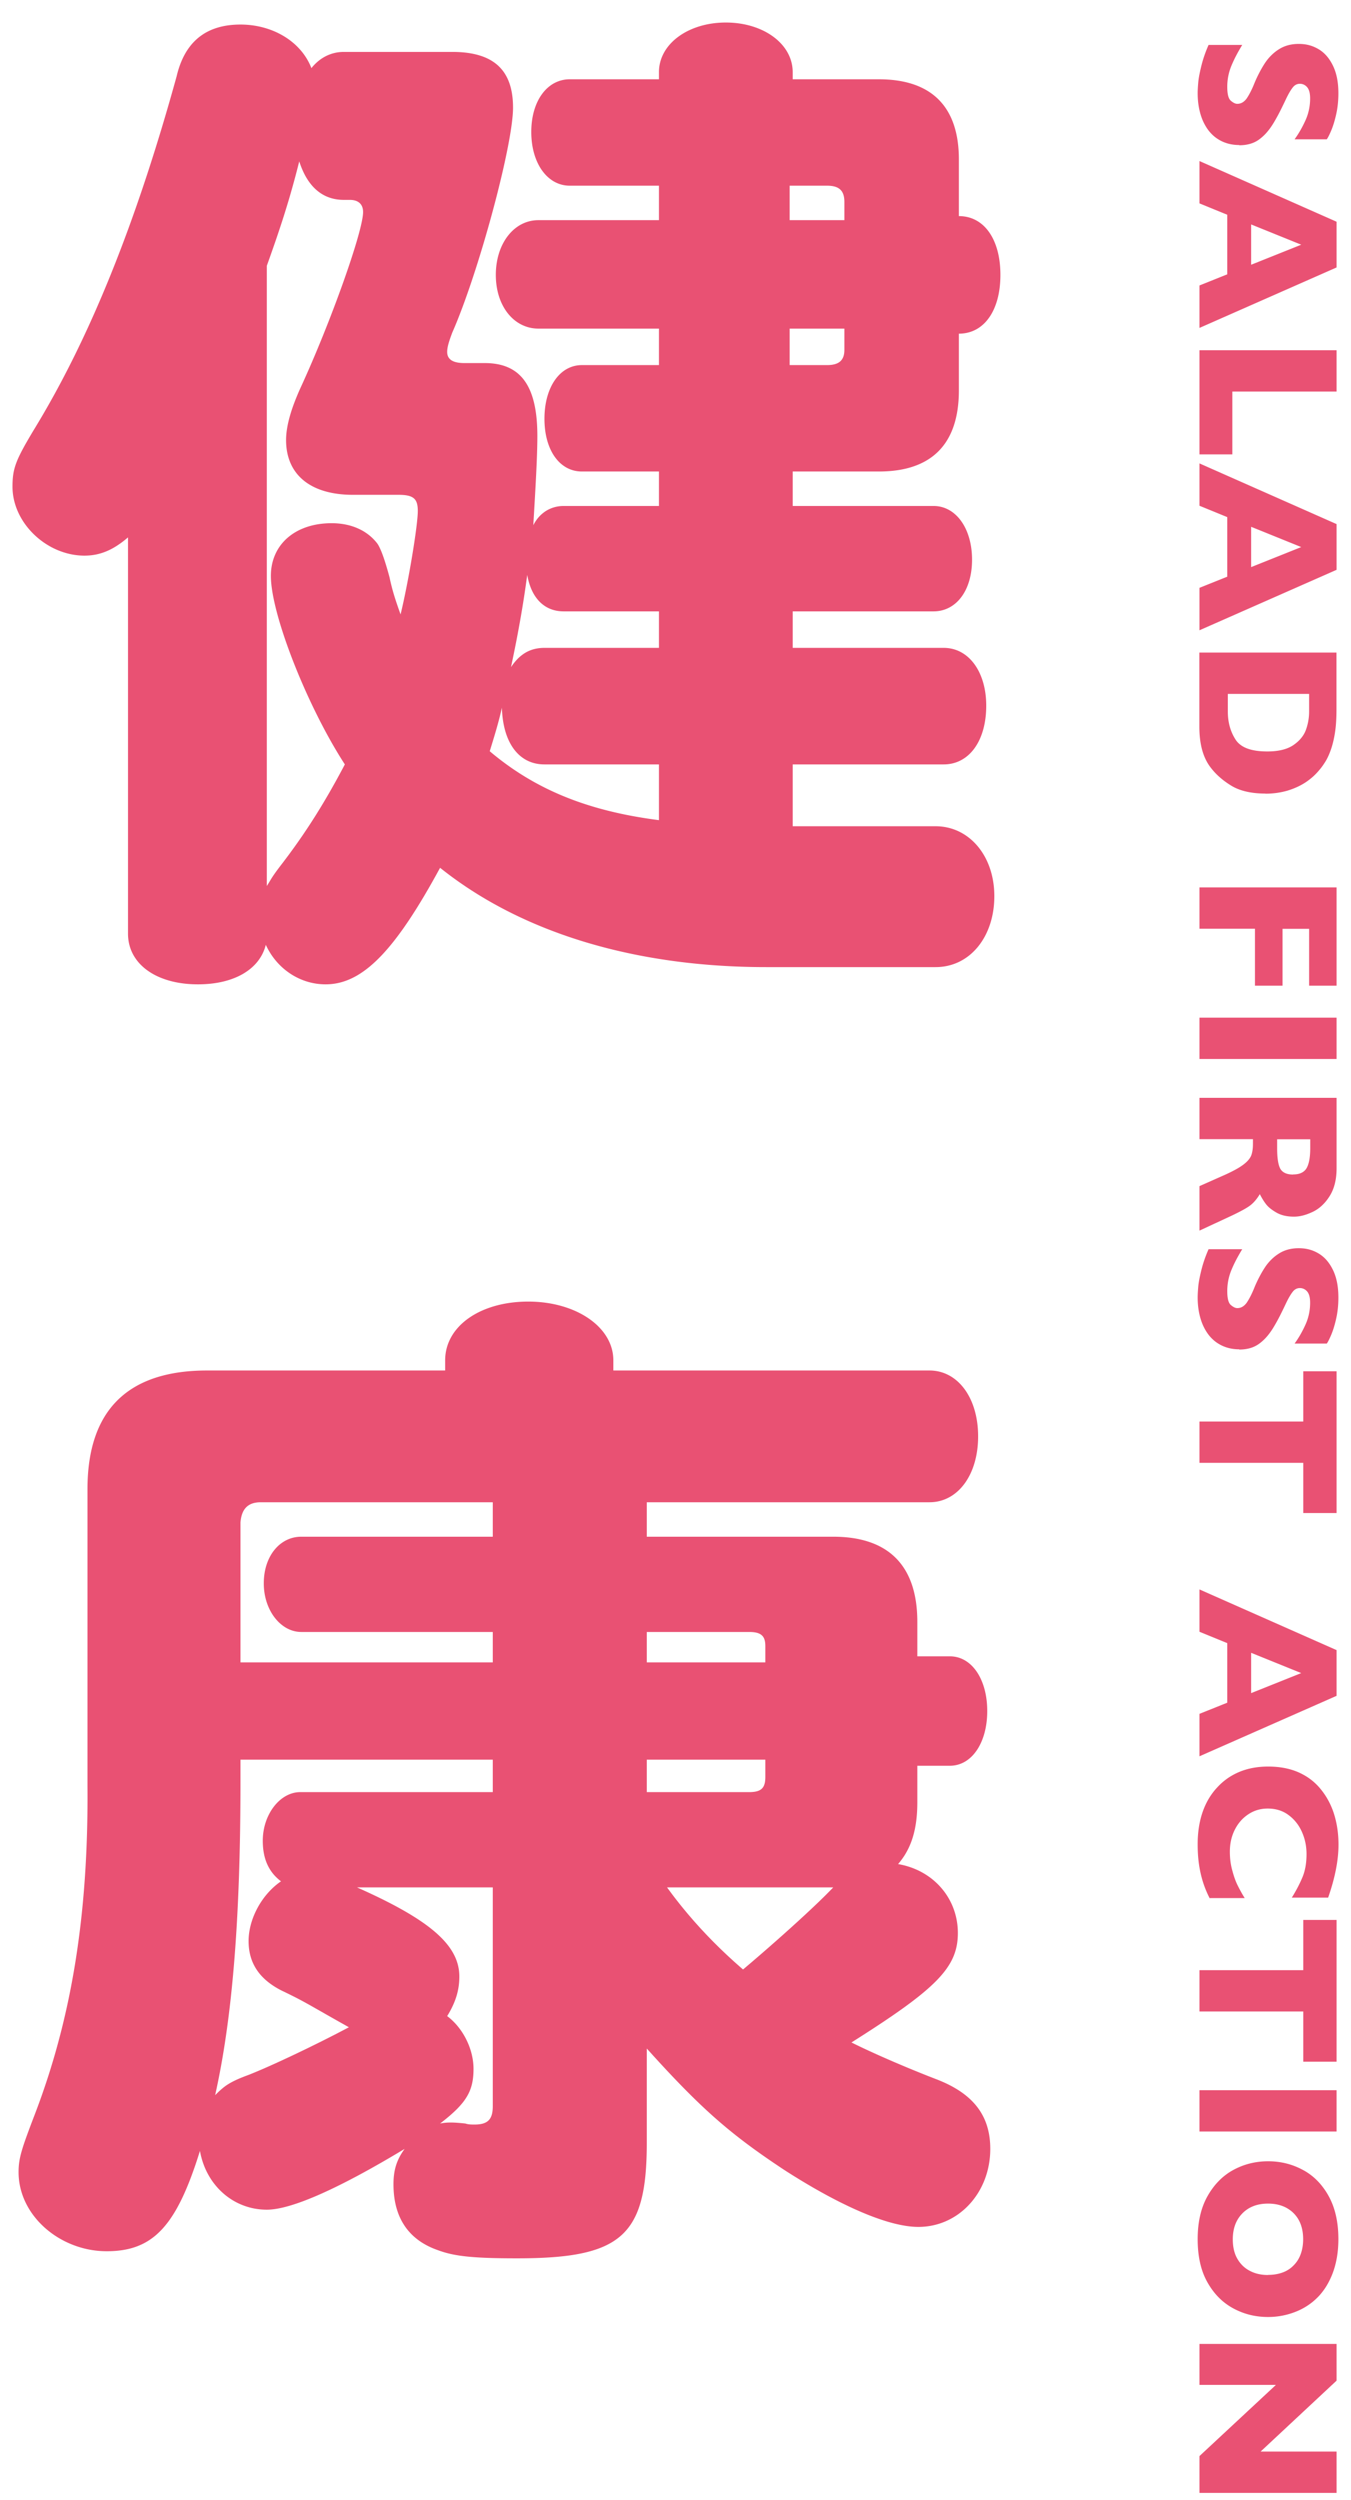 <svg id="a" xmlns="http://www.w3.org/2000/svg" viewBox="0 0 120 222"><path d="M110.08 12.88c-.76 0-1.42-.2-1.98-.58s-.98-.93-1.28-1.63c-.29-.7-.44-1.5-.44-2.4 0-.25.02-.56.05-.93s.12-.85.27-1.46c.15-.61.36-1.24.65-1.89h2.99c-.38.62-.7 1.22-.95 1.82a4.86 4.86 0 00-.38 1.91c0 .63.1 1.03.31 1.22.21.18.4.28.58.28.33 0 .6-.16.83-.47.22-.32.46-.78.7-1.38.28-.67.59-1.25.92-1.76.33-.5.75-.92 1.24-1.23.5-.32 1.09-.48 1.77-.48s1.25.16 1.78.48.95.81 1.27 1.48.47 1.47.47 2.43c0 .68-.07 1.31-.2 1.88-.13.58-.28 1.05-.44 1.43s-.29.63-.39.77h-2.86c.36-.5.68-1.05.96-1.67.28-.61.42-1.27.42-1.96 0-.46-.09-.79-.26-.99s-.39-.31-.65-.31c-.24 0-.45.1-.62.31s-.39.57-.64 1.1c-.44.94-.83 1.69-1.19 2.25s-.76 1-1.22 1.32-1.03.48-1.72.48zm-3.54 16.23v-3.76l2.47-.99v-5.29l-2.47-1.01V14.3l12.18 5.39v4.06l-12.18 5.37zm4.59-5.6l4.45-1.78-4.45-1.8v3.59zm-4.59 16.84V31.1h12.18v3.67h-9.26v5.58h-2.92zm0 15.61V52.2l2.47-.99v-5.29l-2.47-1.01v-3.76l12.18 5.39v4.06l-12.18 5.37zm4.59-5.6l4.45-1.78-4.45-1.8v3.59zm1.28 20.11c-1.25 0-2.25-.23-3.01-.68-.76-.46-1.37-.99-1.84-1.6-.69-.87-1.03-2.09-1.03-3.67v-6.57h12.18v5.06c0 .76-.04 1.41-.12 1.96-.08.54-.19 1.03-.33 1.46s-.3.8-.48 1.11c-.18.3-.37.58-.58.82-.34.42-.74.78-1.2 1.09s-1 .56-1.61.75c-.61.18-1.27.28-1.99.28zm.16-3.74c.99 0 1.76-.19 2.32-.57.55-.38.92-.83 1.11-1.36s.28-1.07.28-1.62v-1.56h-7.22v1.56c0 .96.23 1.79.69 2.5s1.4 1.05 2.82 1.05zm-1.1 20.79v-5.05h-4.93V78.8h12.18v8.73h-2.44v-5.05h-2.36v5.05h-2.45zm-4.93 6.52v-3.67h12.18v3.67h-12.18zm0 15.24v-3.95l2.16-.96c.79-.35 1.37-.67 1.74-.95.37-.28.6-.56.7-.82.1-.27.15-.61.15-1.03v-.41h-4.75v-3.67h12.18v6.25c0 1.01-.21 1.83-.62 2.48s-.91 1.11-1.49 1.39c-.59.28-1.14.43-1.67.43-.62 0-1.14-.12-1.56-.36-.42-.24-.73-.49-.93-.75s-.38-.56-.55-.89c-.23.39-.5.72-.81.97-.31.25-.95.6-1.9 1.04l-2.65 1.23zm8.33-4.99c.56 0 .96-.18 1.18-.55s.33-.97.33-1.8v-.77h-2.94v.79c0 .9.1 1.51.29 1.84.2.33.57.5 1.13.5zm-4.79 15.53c-.76 0-1.42-.2-1.98-.58s-.98-.93-1.28-1.63c-.29-.7-.44-1.5-.44-2.4 0-.25.02-.56.05-.93s.12-.85.27-1.46c.15-.61.36-1.24.65-1.89h2.99c-.38.62-.7 1.22-.95 1.82a4.86 4.86 0 00-.38 1.91c0 .63.1 1.03.31 1.22.21.18.4.28.58.28.33 0 .6-.16.83-.47.22-.32.46-.78.7-1.38.28-.67.59-1.25.92-1.76.33-.5.75-.92 1.24-1.23.5-.32 1.09-.48 1.77-.48s1.25.16 1.78.48.95.81 1.27 1.48.47 1.47.47 2.43c0 .68-.07 1.31-.2 1.88-.13.58-.28 1.05-.44 1.43s-.29.63-.39.77h-2.86c.36-.5.68-1.05.96-1.67.28-.61.42-1.27.42-1.96 0-.46-.09-.79-.26-.99s-.39-.31-.65-.31c-.24 0-.45.1-.62.31s-.39.57-.64 1.1c-.44.94-.83 1.69-1.19 2.25s-.76 1-1.22 1.32-1.03.48-1.72.48zm5.68 14.54v-4.46h-9.22v-3.67h9.22v-4.46h2.96v12.59h-2.96zm-9.22 21.59v-3.76l2.47-.99v-5.29l-2.47-1.01v-3.76l12.18 5.39v4.06l-12.18 5.37zm4.59-5.6l4.45-1.78-4.45-1.8v3.59zm-3.68 18.22c-.26-.5-.47-1.02-.63-1.55s-.27-1.06-.34-1.59c-.07-.54-.1-1.09-.1-1.67 0-1.06.15-2.01.44-2.85.29-.84.72-1.57 1.3-2.19.57-.62 1.24-1.08 2-1.39.76-.31 1.6-.46 2.52-.46 1.05 0 1.97.18 2.76.54.79.36 1.44.87 1.96 1.53.52.65.91 1.4 1.16 2.23.25.83.37 1.71.37 2.64 0 1.38-.31 2.95-.92 4.7h-3.23c.38-.6.69-1.2.94-1.79.25-.59.37-1.28.37-2.08 0-.71-.14-1.37-.42-1.99s-.68-1.11-1.2-1.49-1.13-.56-1.83-.56c-.62 0-1.18.16-1.69.49-.51.33-.92.78-1.22 1.37-.3.58-.45 1.24-.45 1.97 0 .59.07 1.15.22 1.68.14.53.3.97.48 1.33.18.36.38.73.62 1.11h-3.08zm8.31 14.51v-4.46h-9.22v-3.67h9.22v-4.46h2.96v12.59h-2.96zm-9.22 6.2v-3.67h12.18v3.67h-12.18zm6.1 16.47c-1.14 0-2.18-.26-3.14-.79s-1.71-1.31-2.28-2.34-.84-2.3-.84-3.79.29-2.78.88-3.82 1.36-1.82 2.31-2.33 1.98-.76 3.07-.76 2.12.25 3.07.76c.95.5 1.72 1.28 2.3 2.32.58 1.05.87 2.32.87 3.83 0 1.12-.17 2.13-.5 3.01s-.79 1.61-1.36 2.18c-.57.57-1.24 1-2 1.29s-1.56.44-2.39.44zm0-3.74c.46 0 .88-.07 1.25-.2.38-.13.71-.34.98-.61.28-.27.5-.6.65-1s.23-.85.23-1.36c0-.98-.29-1.76-.86-2.32s-1.33-.84-2.26-.84-1.69.28-2.26.85-.87 1.34-.87 2.32c0 .67.13 1.25.4 1.72s.63.83 1.11 1.08c.47.25 1.01.37 1.62.37zm-6.1 19.36v-3.27l6.79-6.32h-6.79v-3.64h12.18v3.26l-6.75 6.3h6.75v3.67h-12.18zM43.05 32.24c3.24 0 4.68 2.07 4.68 6.48 0 1.89-.18 4.86-.36 7.92.54-1.08 1.53-1.71 2.7-1.71h8.46v-3.06h-6.84c-1.98 0-3.33-1.89-3.33-4.68s1.35-4.77 3.33-4.77h6.84v-3.24H47.82c-2.16 0-3.78-1.98-3.78-4.77s1.62-4.86 3.78-4.86h10.71v-3.06h-7.92c-1.98 0-3.42-1.98-3.42-4.77s1.44-4.68 3.42-4.68h7.92v-.63c0-2.52 2.61-4.41 5.94-4.41s5.94 1.89 5.94 4.41v.63h7.65c4.68 0 7.11 2.43 7.11 7.11v5.04c2.25 0 3.69 2.07 3.69 5.22s-1.44 5.22-3.69 5.22v5.04c0 4.77-2.43 7.2-7.11 7.2h-7.65v3.06h12.51c1.98 0 3.42 1.98 3.42 4.77s-1.44 4.59-3.42 4.59H70.41v3.24h13.41c2.25 0 3.78 2.16 3.78 5.13 0 3.15-1.53 5.22-3.78 5.22H70.41v5.49H83.1c2.97 0 5.22 2.61 5.22 6.21s-2.16 6.3-5.22 6.3H68.07c-11.7 0-21.78-3.06-28.98-8.82-3.96 7.29-6.84 10.35-10.17 10.35-2.25 0-4.32-1.35-5.31-3.51-.54 2.16-2.79 3.51-6.03 3.51-3.69 0-6.21-1.8-6.21-4.5V47.72c-1.26 1.08-2.43 1.62-3.87 1.62-3.33 0-6.39-2.88-6.39-6.12 0-1.62.27-2.34 1.89-5.04 4.96-8.1 9.09-18.36 12.69-31.41.72-3.06 2.61-4.59 5.67-4.59 2.88 0 5.4 1.53 6.3 3.87.72-.9 1.71-1.44 2.88-1.44h9.63c3.69 0 5.4 1.62 5.4 4.95s-3.06 14.67-5.4 19.98c-.27.72-.45 1.26-.45 1.71 0 .63.45.99 1.53.99h1.8zm-11.7 11.7c-3.78 0-5.94-1.8-5.94-4.86 0-1.26.45-2.79 1.26-4.59 2.7-5.85 5.58-13.95 5.58-15.66 0-.72-.45-1.08-1.17-1.08h-.54c-1.89 0-3.24-1.17-3.96-3.42-.81 3.24-1.62 5.76-2.88 9.27v55.08c.45-.72.45-.81 1.35-1.98 2.07-2.7 3.78-5.4 5.58-8.82-3.33-5.13-6.57-13.32-6.57-16.74 0-2.79 2.16-4.68 5.4-4.68 1.71 0 3.15.63 4.05 1.8q.45.63 1.08 2.97c.27 1.26.54 2.07.99 3.33.72-2.97 1.53-7.92 1.53-9.18 0-1.08-.36-1.44-1.71-1.44h-4.05zm17.01 23.94c-2.25 0-3.69-1.89-3.78-5.04-.27 1.26-.72 2.7-1.08 3.87 4.05 3.42 8.73 5.31 15.03 6.12v-4.95H48.36zm1.71-13.59c-1.71 0-2.88-1.17-3.24-3.24-.36 2.7-.81 5.22-1.44 8.19.72-1.08 1.62-1.71 2.97-1.71h10.17v-3.24h-8.46zm20.07-34.74H75v-1.62c0-.99-.45-1.44-1.53-1.44h-3.33v3.06zm3.33 12.87c1.08 0 1.53-.45 1.53-1.35v-1.89h-4.86v3.24h3.33zM57.45 190.28c0 8.28-2.25 10.26-11.52 10.26-3.87 0-5.58-.18-7.02-.72-2.61-.9-3.96-2.88-3.96-5.85 0-1.26.27-2.16.99-3.15-5.67 3.42-9.99 5.4-12.24 5.4-2.97 0-5.4-2.16-5.94-5.22-2.07 6.66-4.14 8.91-8.28 8.91s-7.83-3.15-7.83-7.02c0-1.26.27-2.07 1.44-5.13 3.24-8.46 4.77-17.64 4.68-29.16v-26.37c0-7.02 3.6-10.53 10.62-10.53h21.15v-.9c0-3.06 3.15-5.22 7.38-5.22s7.56 2.25 7.56 5.22v.9h28.08c2.52 0 4.32 2.43 4.32 5.85s-1.8 5.85-4.32 5.85H57.45v3.06h16.56c4.95 0 7.47 2.61 7.47 7.56v3.06h2.88c1.98 0 3.33 2.07 3.33 4.86s-1.35 4.86-3.33 4.86h-2.88v3.24c0 2.43-.54 4.14-1.71 5.49 3.15.54 5.31 3.06 5.31 6.12s-1.89 4.95-9.45 9.72c1.8.9 4.68 2.16 7.47 3.24 3.33 1.26 4.86 3.24 4.86 6.21 0 3.87-2.79 6.93-6.39 6.93-2.61 0-6.84-1.8-11.88-5.04-4.77-3.15-7.38-5.4-12.24-10.8v8.37zm-13.68-34.02H21.36v1.89c0 12.24-.72 21.06-2.25 27.9.81-.81 1.26-1.17 2.97-1.8 2.07-.81 6.03-2.7 8.91-4.23-3.69-2.07-3.87-2.25-5.94-3.24-1.98-.99-2.97-2.43-2.97-4.41s1.17-4.14 2.88-5.31c-1.08-.81-1.62-1.98-1.62-3.6 0-2.34 1.53-4.32 3.33-4.32h17.1v-2.88zm0-22.86H23.16c-1.17 0-1.71.63-1.8 1.8v12.42h22.41v-2.7H26.76c-1.8 0-3.33-1.89-3.33-4.32s1.44-4.14 3.33-4.14h17.01v-3.06zm-12.06 34.2c6.48 2.88 9.09 5.13 9.09 7.92 0 1.26-.36 2.34-1.08 3.51 1.44 1.08 2.34 2.97 2.34 4.68 0 1.98-.63 3.06-2.97 4.86.45-.09.72-.09.99-.09q.45 0 1.26.09c.27.09.54.09.81.09 1.17 0 1.62-.45 1.62-1.62V167.6H31.71zm25.74-19.98h10.53v-1.44c0-.9-.36-1.26-1.44-1.26h-9.09v2.7zm9.09 11.52c1.08 0 1.44-.36 1.44-1.35v-1.53H57.45v2.88h9.09zm-7.29 8.46c1.89 2.61 4.14 5.04 6.75 7.29 2.88-2.43 6.39-5.58 8.01-7.29H59.25z" fill="#e95173"/></svg>